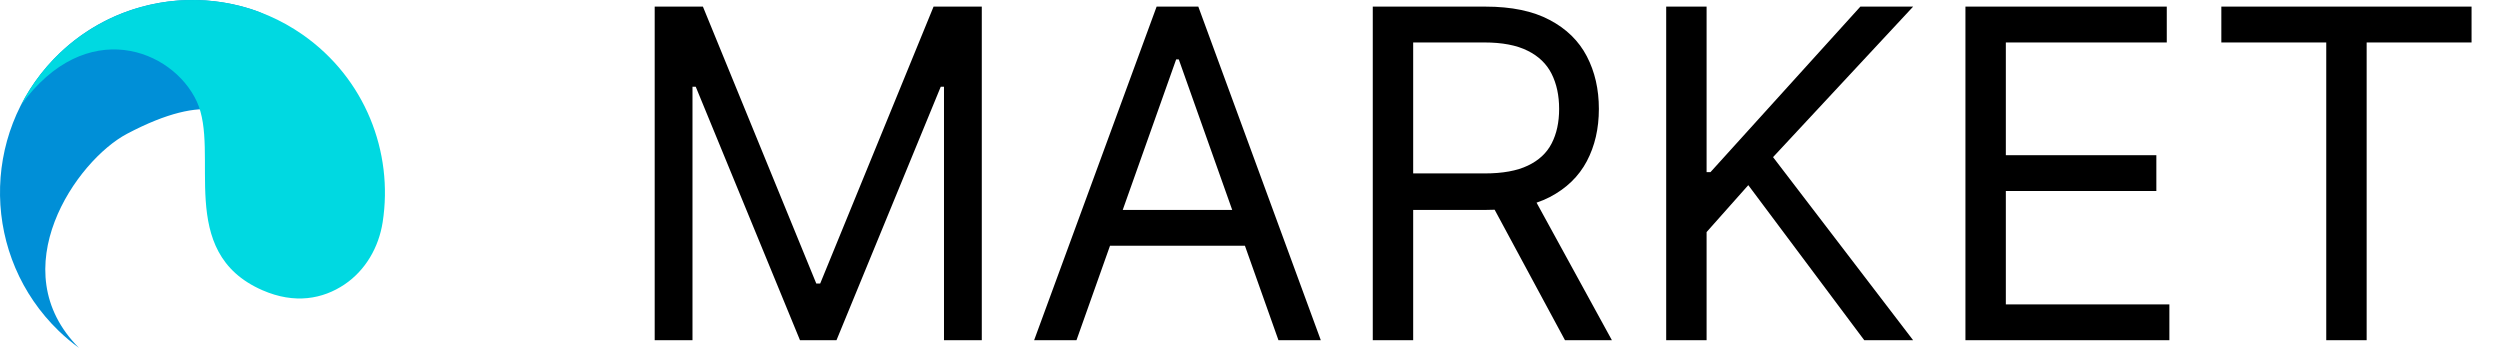 <svg width="218" height="31" viewBox="0 0 218 31" fill="none" xmlns="http://www.w3.org/2000/svg">
<path d="M26.16 12.099C27.82 9.507 27.743 7.013 26.787 4.95C25.858 2.946 24.052 1.492 21.95 0.814C16.048 -1.091 9.314 0.362 4.714 5.123C-1.727 11.788 -1.545 22.413 5.121 28.853C5.682 29.395 6.273 29.887 6.886 30.335C0.081 23.529 6.641 14.005 11.082 11.664C25.214 4.211 21.667 19.113 26.16 12.099Z" fill="#008FD7"/>
<path d="M22.885 25.308C25.706 26.541 28.157 26.072 30.043 24.803C31.876 23.571 33.029 21.558 33.368 19.376C34.321 13.249 31.828 6.827 26.403 3.032C18.808 -2.281 8.344 -0.431 3.032 7.165C2.584 7.804 2.192 8.465 1.846 9.14C7.498 1.35 15.034 4.288 17.155 8.838C19.239 13.311 15.252 21.974 22.885 25.308Z" fill="#00D9E1"/>
<path d="M57.089 0.577H61.294L71.18 24.724H71.521L81.407 0.577H85.612V29.668H82.316V7.565H82.032L72.941 29.668H69.76L60.669 7.565H60.385V29.668H57.089V0.577ZM93.868 29.668H90.175L100.857 0.577H104.493L115.175 29.668H111.482L102.789 5.179H102.561L93.868 29.668ZM95.232 18.304H110.118V21.429H95.232V18.304ZM119.706 29.668V0.577H129.536C131.809 0.577 133.674 0.965 135.132 1.741C136.591 2.508 137.67 3.564 138.371 4.909C139.072 6.254 139.422 7.783 139.422 9.497C139.422 11.211 139.072 12.731 138.371 14.057C137.67 15.382 136.596 16.424 135.147 17.182C133.698 17.93 131.846 18.304 129.593 18.304H121.638V15.122H129.479C131.032 15.122 132.282 14.895 133.229 14.44C134.185 13.986 134.877 13.342 135.303 12.508C135.739 11.666 135.956 10.662 135.956 9.497C135.956 8.332 135.739 7.314 135.303 6.443C134.867 5.572 134.171 4.899 133.215 4.426C132.258 3.943 130.994 3.702 129.422 3.702H123.229V29.668H119.706ZM133.4 16.599L140.559 29.668H136.468L129.422 16.599H133.4ZM145.292 29.668V0.577H148.815V15.008H149.156L162.224 0.577H166.826L154.61 13.702L166.826 29.668H162.565L152.451 16.145L148.815 20.236V29.668H145.292ZM171.386 29.668V0.577H188.943V3.702H174.909V13.531H188.034V16.656H174.909V26.543H189.17V29.668H171.386ZM193.701 3.702V0.577H215.52V3.702H206.372V29.668H202.849V3.702H193.701Z" fill="black"/>
</svg>
